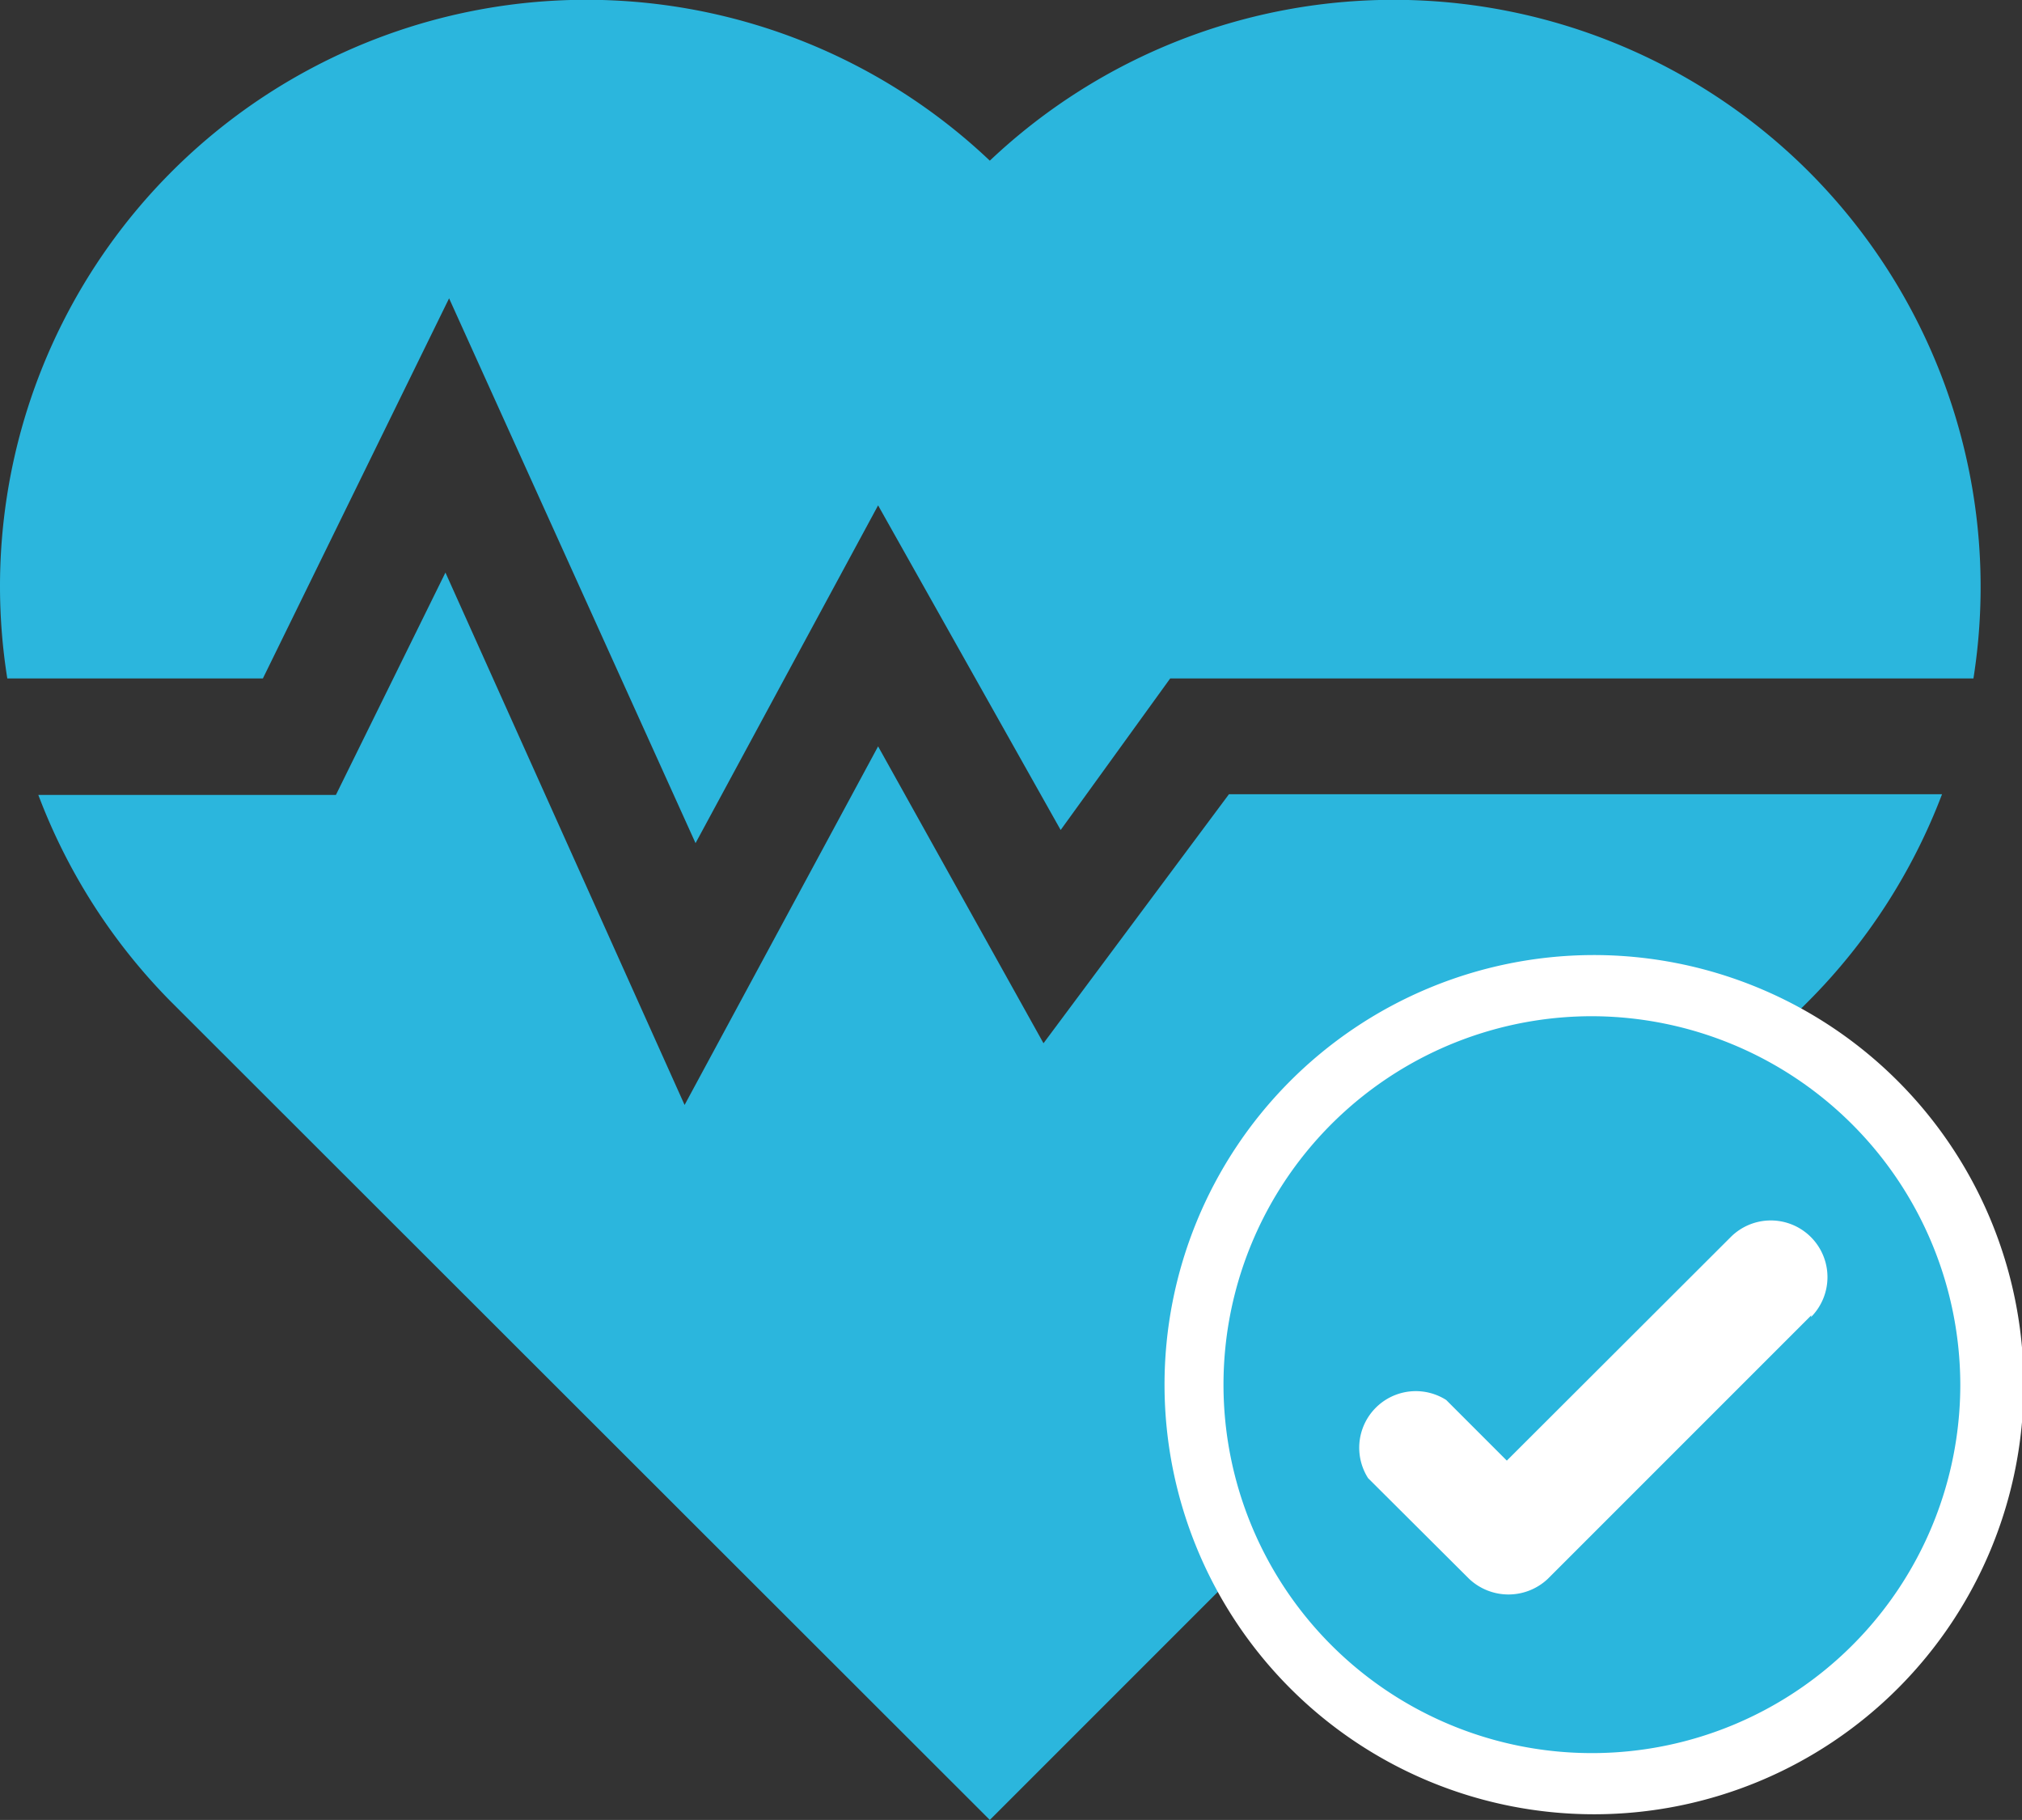 <?xml version="1.0" encoding="UTF-8"?> <svg xmlns="http://www.w3.org/2000/svg" id="Layer_1" data-name="Layer 1" viewBox="0 0 55.38 49.84"><rect x="0" y="0" width="55.38" height="49.84" fill="#333333" stroke="none"/><defs><style>.cls-1{fill:#2bb6dd;}.cls-2{fill:#fff;stroke:#fff;stroke-miterlimit:10;stroke-width:0.75px;}.cls-3{fill:#2ab6dd;}</style></defs><path class="cls-1" d="M29.61,18.07l-5.08,6.82L20,16.76,14.7,26.58,8.15,12l-3,6.09H-3A16.16,16.16,0,0,0,.63,23.75L23.06,46.16,45.47,23.75a16.16,16.16,0,0,0,3.67-5.68Z" transform="translate(4.05 3.68)"></path><path class="cls-1" d="M45.47,1A16.09,16.09,0,0,0,23.06.72,16.06,16.06,0,0,0-3.85,14.9h7L8.25,4.49,15,19.41l5-9.25,5,8.89L28,14.9H50A16.09,16.09,0,0,0,45.47,1Z" transform="translate(4.05 3.68)"></path><path class="cls-2" d="M39.56,22.85A11.39,11.39,0,1,0,51,34.24h0A11.4,11.4,0,0,0,39.56,22.85Z" transform="translate(4.05 3.68)"></path><path class="cls-3" d="M39.56,24.15A10.09,10.09,0,1,0,49.64,34.24h0A10.11,10.11,0,0,0,39.56,24.15Zm6,8.19-7.22,7.22a1.57,1.57,0,0,1-2.15,0L33.42,36.8a1.55,1.55,0,0,1,2.14-2.14l1.66,1.66,6.13-6.12a1.55,1.55,0,0,1,2.2,2.19Z" transform="translate(4.05 3.68)"></path></svg> 